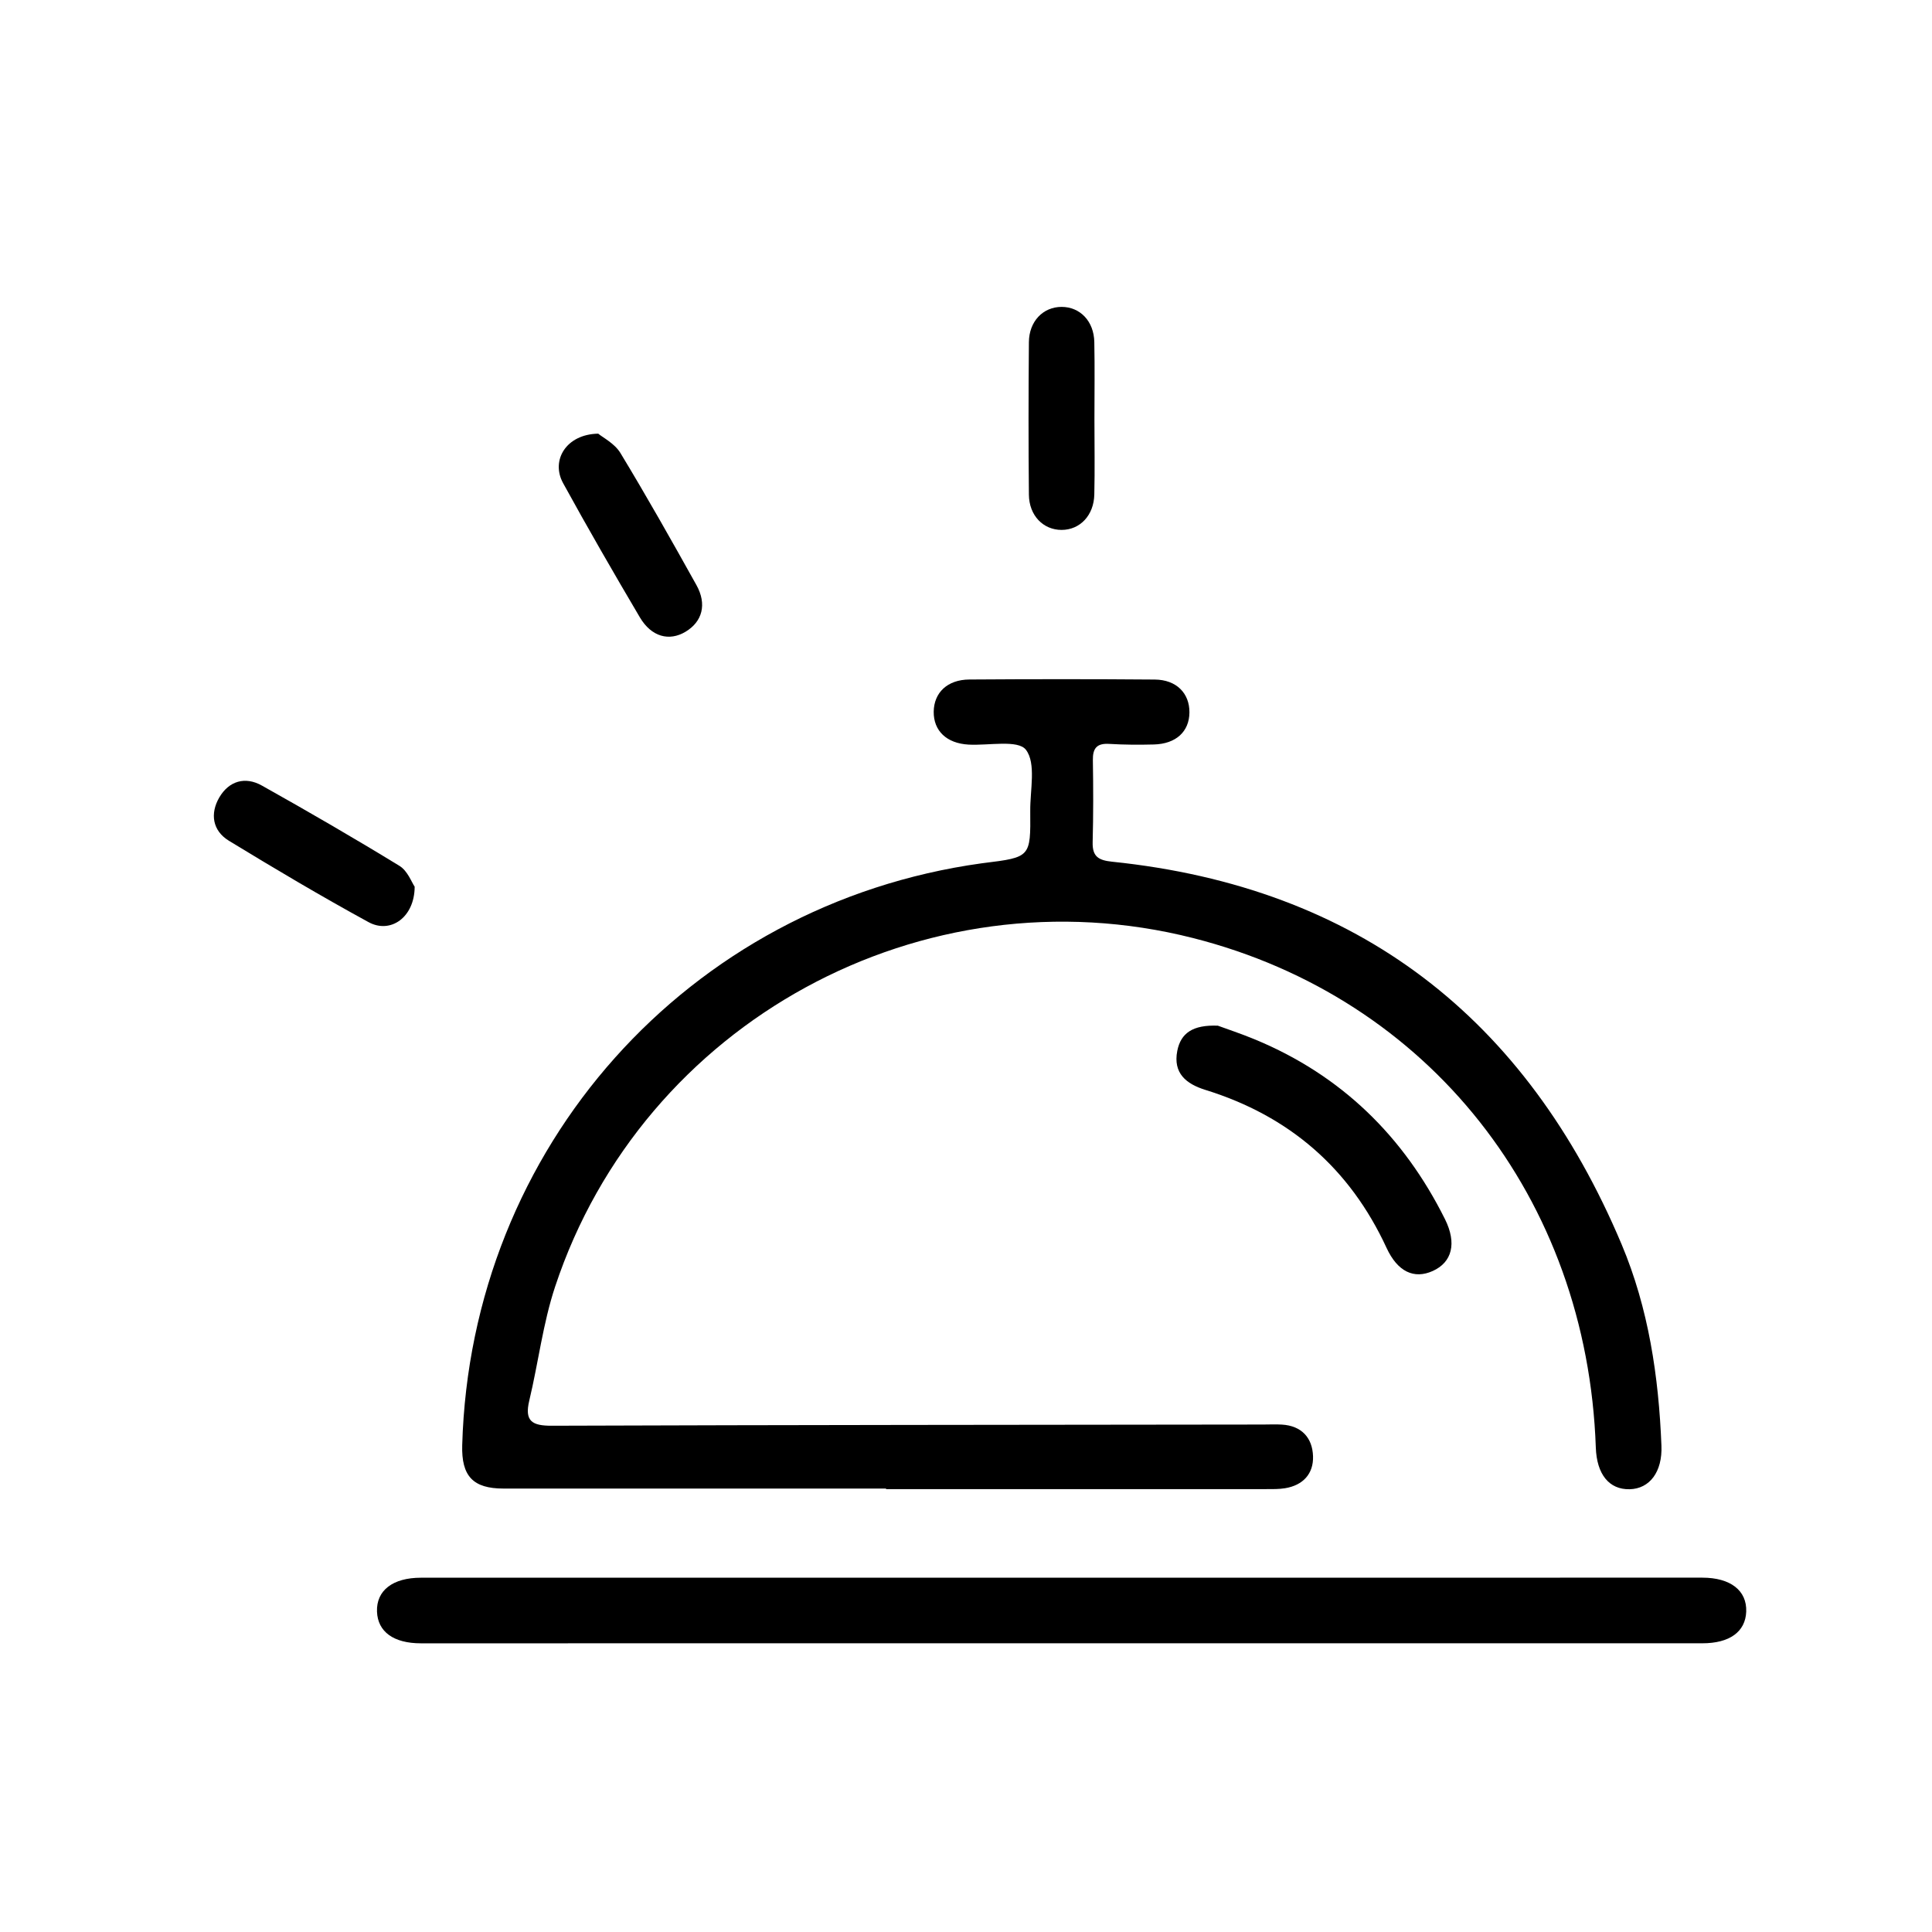 <?xml version="1.0" encoding="utf-8"?>
<!-- Generator: Adobe Illustrator 16.0.0, SVG Export Plug-In . SVG Version: 6.00 Build 0)  -->
<!DOCTYPE svg PUBLIC "-//W3C//DTD SVG 1.1//EN" "http://www.w3.org/Graphics/SVG/1.1/DTD/svg11.dtd">
<svg version="1.1" id="Vrstva_1" xmlns="http://www.w3.org/2000/svg" xmlns:xlink="http://www.w3.org/1999/xlink" x="0px" y="0px"
	 width="141.732px" height="141.732px" viewBox="0 0 141.732 141.732" enable-background="new 0 0 141.732 141.732"
	 xml:space="preserve">
<g>
	<path fill-rule="evenodd" clip-rule="evenodd" d="M65,109.201c-9.356,0-18.711,0-28.066,0c-2.229,0-3.09-0.906-3.026-3.181
		c0.616-21.844,16.547-39.695,38.091-42.685c0.058-0.009,0.115-0.016,0.171-0.022c3.431-0.426,3.439-0.426,3.409-3.817
		c-0.016-1.542,0.445-3.494-0.317-4.492c-0.581-0.757-2.748-0.298-4.21-0.38c-1.602-0.09-2.571-1.006-2.555-2.417
		c0.021-1.399,1.004-2.347,2.613-2.358c4.535-0.031,9.07-0.034,13.602,0.003c1.592,0.012,2.557,1.004,2.545,2.417
		c-0.014,1.403-0.985,2.304-2.609,2.346c-1.09,0.028-2.183,0.023-3.272-0.043c-0.907-0.056-1.219,0.314-1.203,1.194
		c0.033,2.009,0.037,4.019-0.016,6.026c-0.025,1.053,0.435,1.32,1.429,1.423c18.072,1.868,30.379,11.469,37.374,28.066
		c1.98,4.7,2.722,9.698,2.923,14.773c0.078,1.922-0.863,3.164-2.335,3.196c-1.501,0.032-2.411-1.09-2.479-3.058
		c-0.636-18.296-12.241-32.979-29.536-37.374c-19.816-5.036-40.372,6.146-46.809,25.569c-0.895,2.699-1.231,5.579-1.896,8.359
		c-0.368,1.524,0.221,1.852,1.657,1.846c17.391-0.061,34.781-0.065,52.172-0.088c0.461,0,0.919-0.025,1.376,0.004
		c1.454,0.083,2.244,0.971,2.291,2.313c0.046,1.287-0.73,2.142-2.056,2.356c-0.448,0.073-0.914,0.064-1.371,0.064
		c-9.298,0.004-18.595,0.002-27.893,0.002C65,109.233,65,109.216,65,109.201z"/>
	<path fill-rule="evenodd" clip-rule="evenodd" d="M77.874,120.552c-15.665,0.002-31.334,0-47.002,0.002
		c-1.987,0-3.161-0.84-3.215-2.325c-0.056-1.561,1.168-2.487,3.219-2.487c31.338,0.001,62.675,0,94.01-0.004
		c2.055,0,3.276,0.938,3.217,2.494c-0.056,1.482-1.229,2.322-3.22,2.32C109.213,120.552,93.544,120.552,77.874,120.552z"/>
	<path fill-rule="evenodd" clip-rule="evenodd" d="M89.342,75.244c0.624,0.231,1.707,0.588,2.757,1.024
		c6.305,2.622,10.874,7.089,13.904,13.169c0.882,1.768,0.524,3.163-0.896,3.803c-1.366,0.615-2.576,0.065-3.388-1.693
		c-2.704-5.855-7.151-9.689-13.292-11.592c-1.41-0.437-2.38-1.225-2.062-2.859C86.622,75.785,87.506,75.172,89.342,75.244z"/>
	<path fill-rule="evenodd" clip-rule="evenodd" d="M80.288,30.77c0,1.835,0.034,3.672-0.009,5.505
		c-0.033,1.537-1.053,2.597-2.398,2.6c-1.347,0.002-2.388-1.054-2.401-2.59c-0.037-3.728-0.032-7.456,0-11.184
		c0.013-1.532,1.042-2.584,2.394-2.587c1.357-0.002,2.374,1.042,2.405,2.578C80.317,26.983,80.288,28.877,80.288,30.77z"/>
	<path fill-rule="evenodd" clip-rule="evenodd" d="M43.886,31.814c0.34,0.286,1.203,0.717,1.627,1.417
		c1.931,3.187,3.763,6.433,5.576,9.688c0.786,1.411,0.436,2.685-0.796,3.425c-1.2,0.72-2.504,0.379-3.351-1.053
		c-1.924-3.258-3.815-6.536-5.636-9.854C40.394,33.769,41.534,31.854,43.886,31.814z"/>
	<path fill-rule="evenodd" clip-rule="evenodd" d="M30.42,65.048c-0.007,2.254-1.773,3.478-3.378,2.603
		c-3.47-1.895-6.874-3.914-10.249-5.973c-1.203-0.733-1.398-1.987-0.706-3.176c0.707-1.21,1.894-1.562,3.123-0.874
		c3.4,1.905,6.775,3.86,10.101,5.896C29.904,63.889,30.203,64.737,30.42,65.048z"/>
</g>
</svg>
